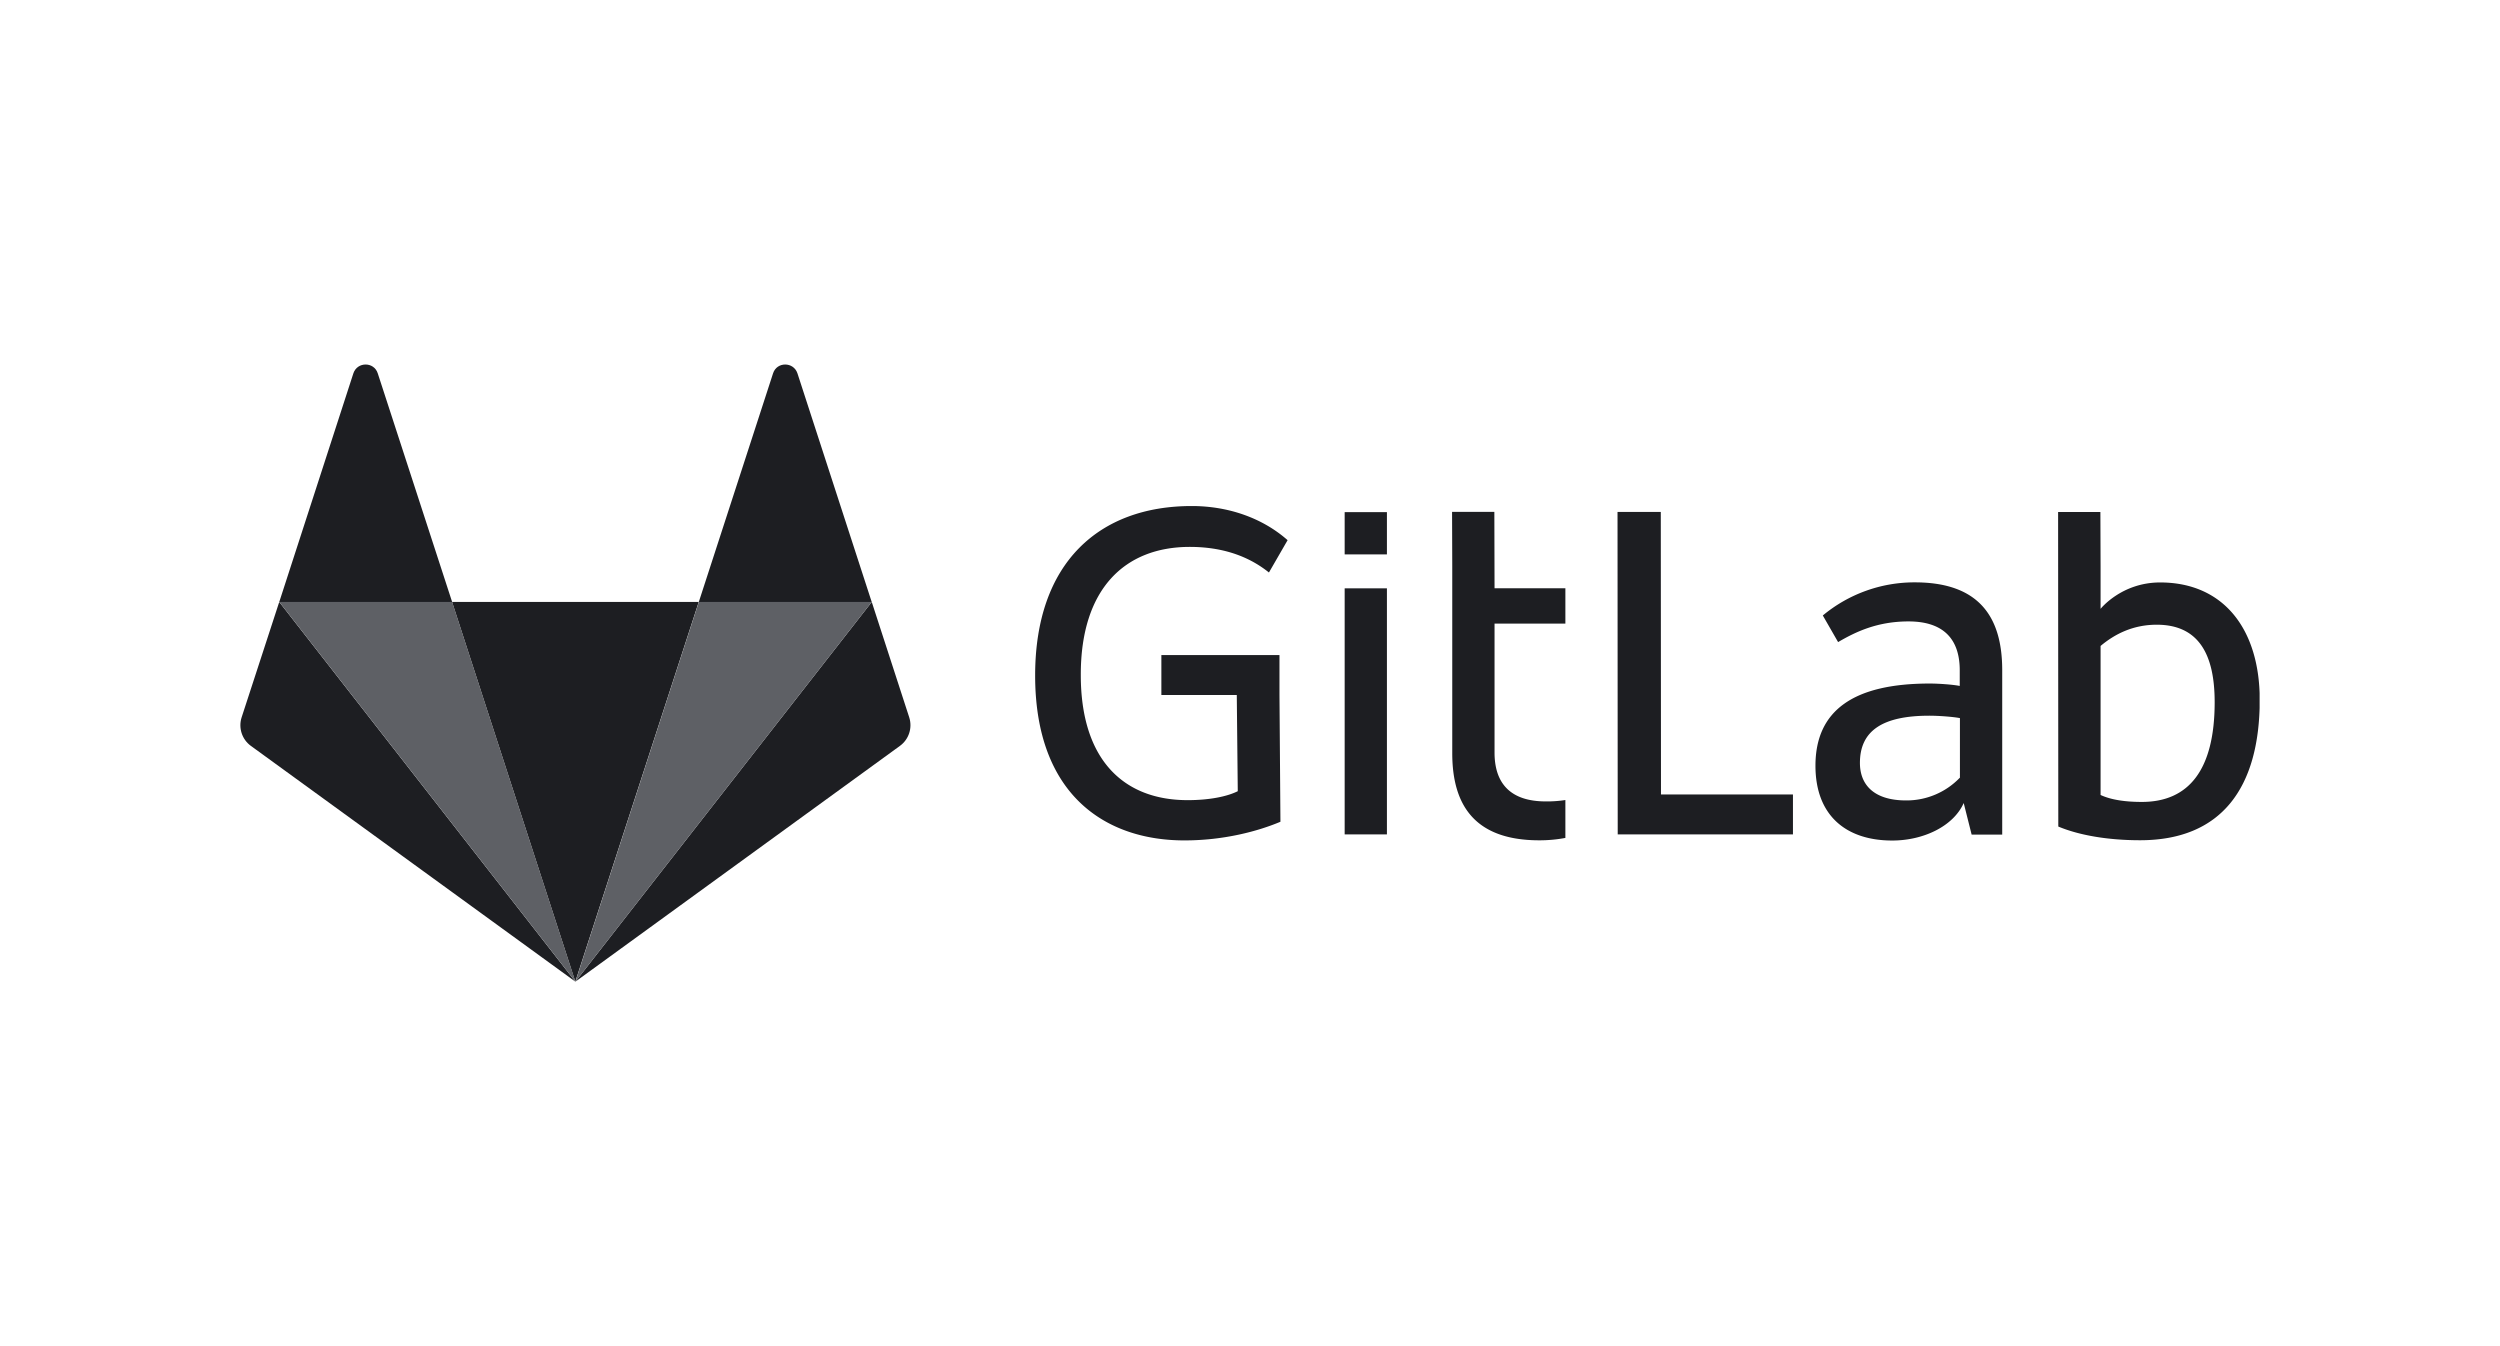 <?xml version="1.0" encoding="UTF-8"?> <svg xmlns="http://www.w3.org/2000/svg" width="104" height="56" fill="none"><g clip-path="url(#a)"><path fill="#1D1E22" d="M69.089 21.296h-1.8l.008 13.415h7.29v-1.66h-5.49zm12.436 11.061a3.07 3.07 0 0 1-2.229.941c-1.37 0-1.923-.677-1.923-1.56 0-1.329.924-1.965 2.89-1.965.37 0 .965.042 1.27.1v2.484zm-1.866-8.131a5.96 5.96 0 0 0-3.83 1.378l.636 1.107c.734-.43 1.634-.86 2.93-.86 1.478 0 2.13.76 2.13 2.032v.652c-.289-.058-.883-.1-1.246-.1-3.154 0-4.756 1.107-4.756 3.419 0 2.072 1.272 3.112 3.195 3.112 1.296 0 2.543-.594 2.972-1.56l.33 1.313h1.272v-6.87c-.008-2.17-.95-3.623-3.633-3.623m9.442 9.134c-.677 0-1.271-.082-1.717-.289v-6.2c.61-.511 1.37-.883 2.336-.883 1.742 0 2.41 1.23 2.41 3.22 0 2.823-1.08 4.152-3.029 4.152m.76-9.13c-1.61 0-2.477 1.098-2.477 1.098v-1.734l-.008-2.295h-1.759l.008 13.085c.884.371 2.09.57 3.402.57 3.36 0 4.978-2.147 4.978-5.854-.008-2.93-1.503-4.87-4.144-4.87m-40.367-1.479c1.593 0 2.625.529 3.294 1.065l.776-1.345c-1.049-.925-2.469-1.42-3.988-1.42-3.83 0-6.514 2.336-6.514 7.05 0 4.937 2.898 6.86 6.209 6.86 1.66 0 3.07-.387 3.995-.776l-.04-5.275v-1.659h-4.913v1.66h3.137l.041 4.003c-.412.206-1.122.372-2.088.372-2.658 0-4.442-1.676-4.442-5.201-.008-3.592 1.833-5.334 4.533-5.334m12.671-1.457h-1.759l.008 2.254v7.785c0 2.171.942 3.624 3.625 3.624q.558 0 1.081-.1v-1.576a5 5 0 0 1-.817.058c-1.478 0-2.13-.76-2.13-2.031v-5.366h2.947v-1.47h-2.947zm-6.227 13.418h1.758V24.475h-1.758zm0-11.649h1.758v-1.758h-1.758zM23.932 40.836l5.135-15.795H18.805z"></path><path fill="#1D1E22" d="m11.616 25.042-1.564 4.799c-.141.435.011.916.385 1.188l13.499 9.808zm.001 0h7.192l-3.095-9.513c-.158-.487-.849-.487-1.013 0zm24.648-.001 1.558 4.799c.141.435-.011.916-.385 1.188l-13.5 9.808zm-.002.001H29.07l3.09-9.513c.158-.487.849-.487 1.013 0z"></path><path fill="#5E6065" d="m23.938 40.836 5.134-15.795h7.193zm-.001 0L11.617 25.04h7.192z"></path></g><defs><clipPath id="a"><path fill="#fff" d="M10 15.164h84v25.672H10z"></path></clipPath></defs></svg> 